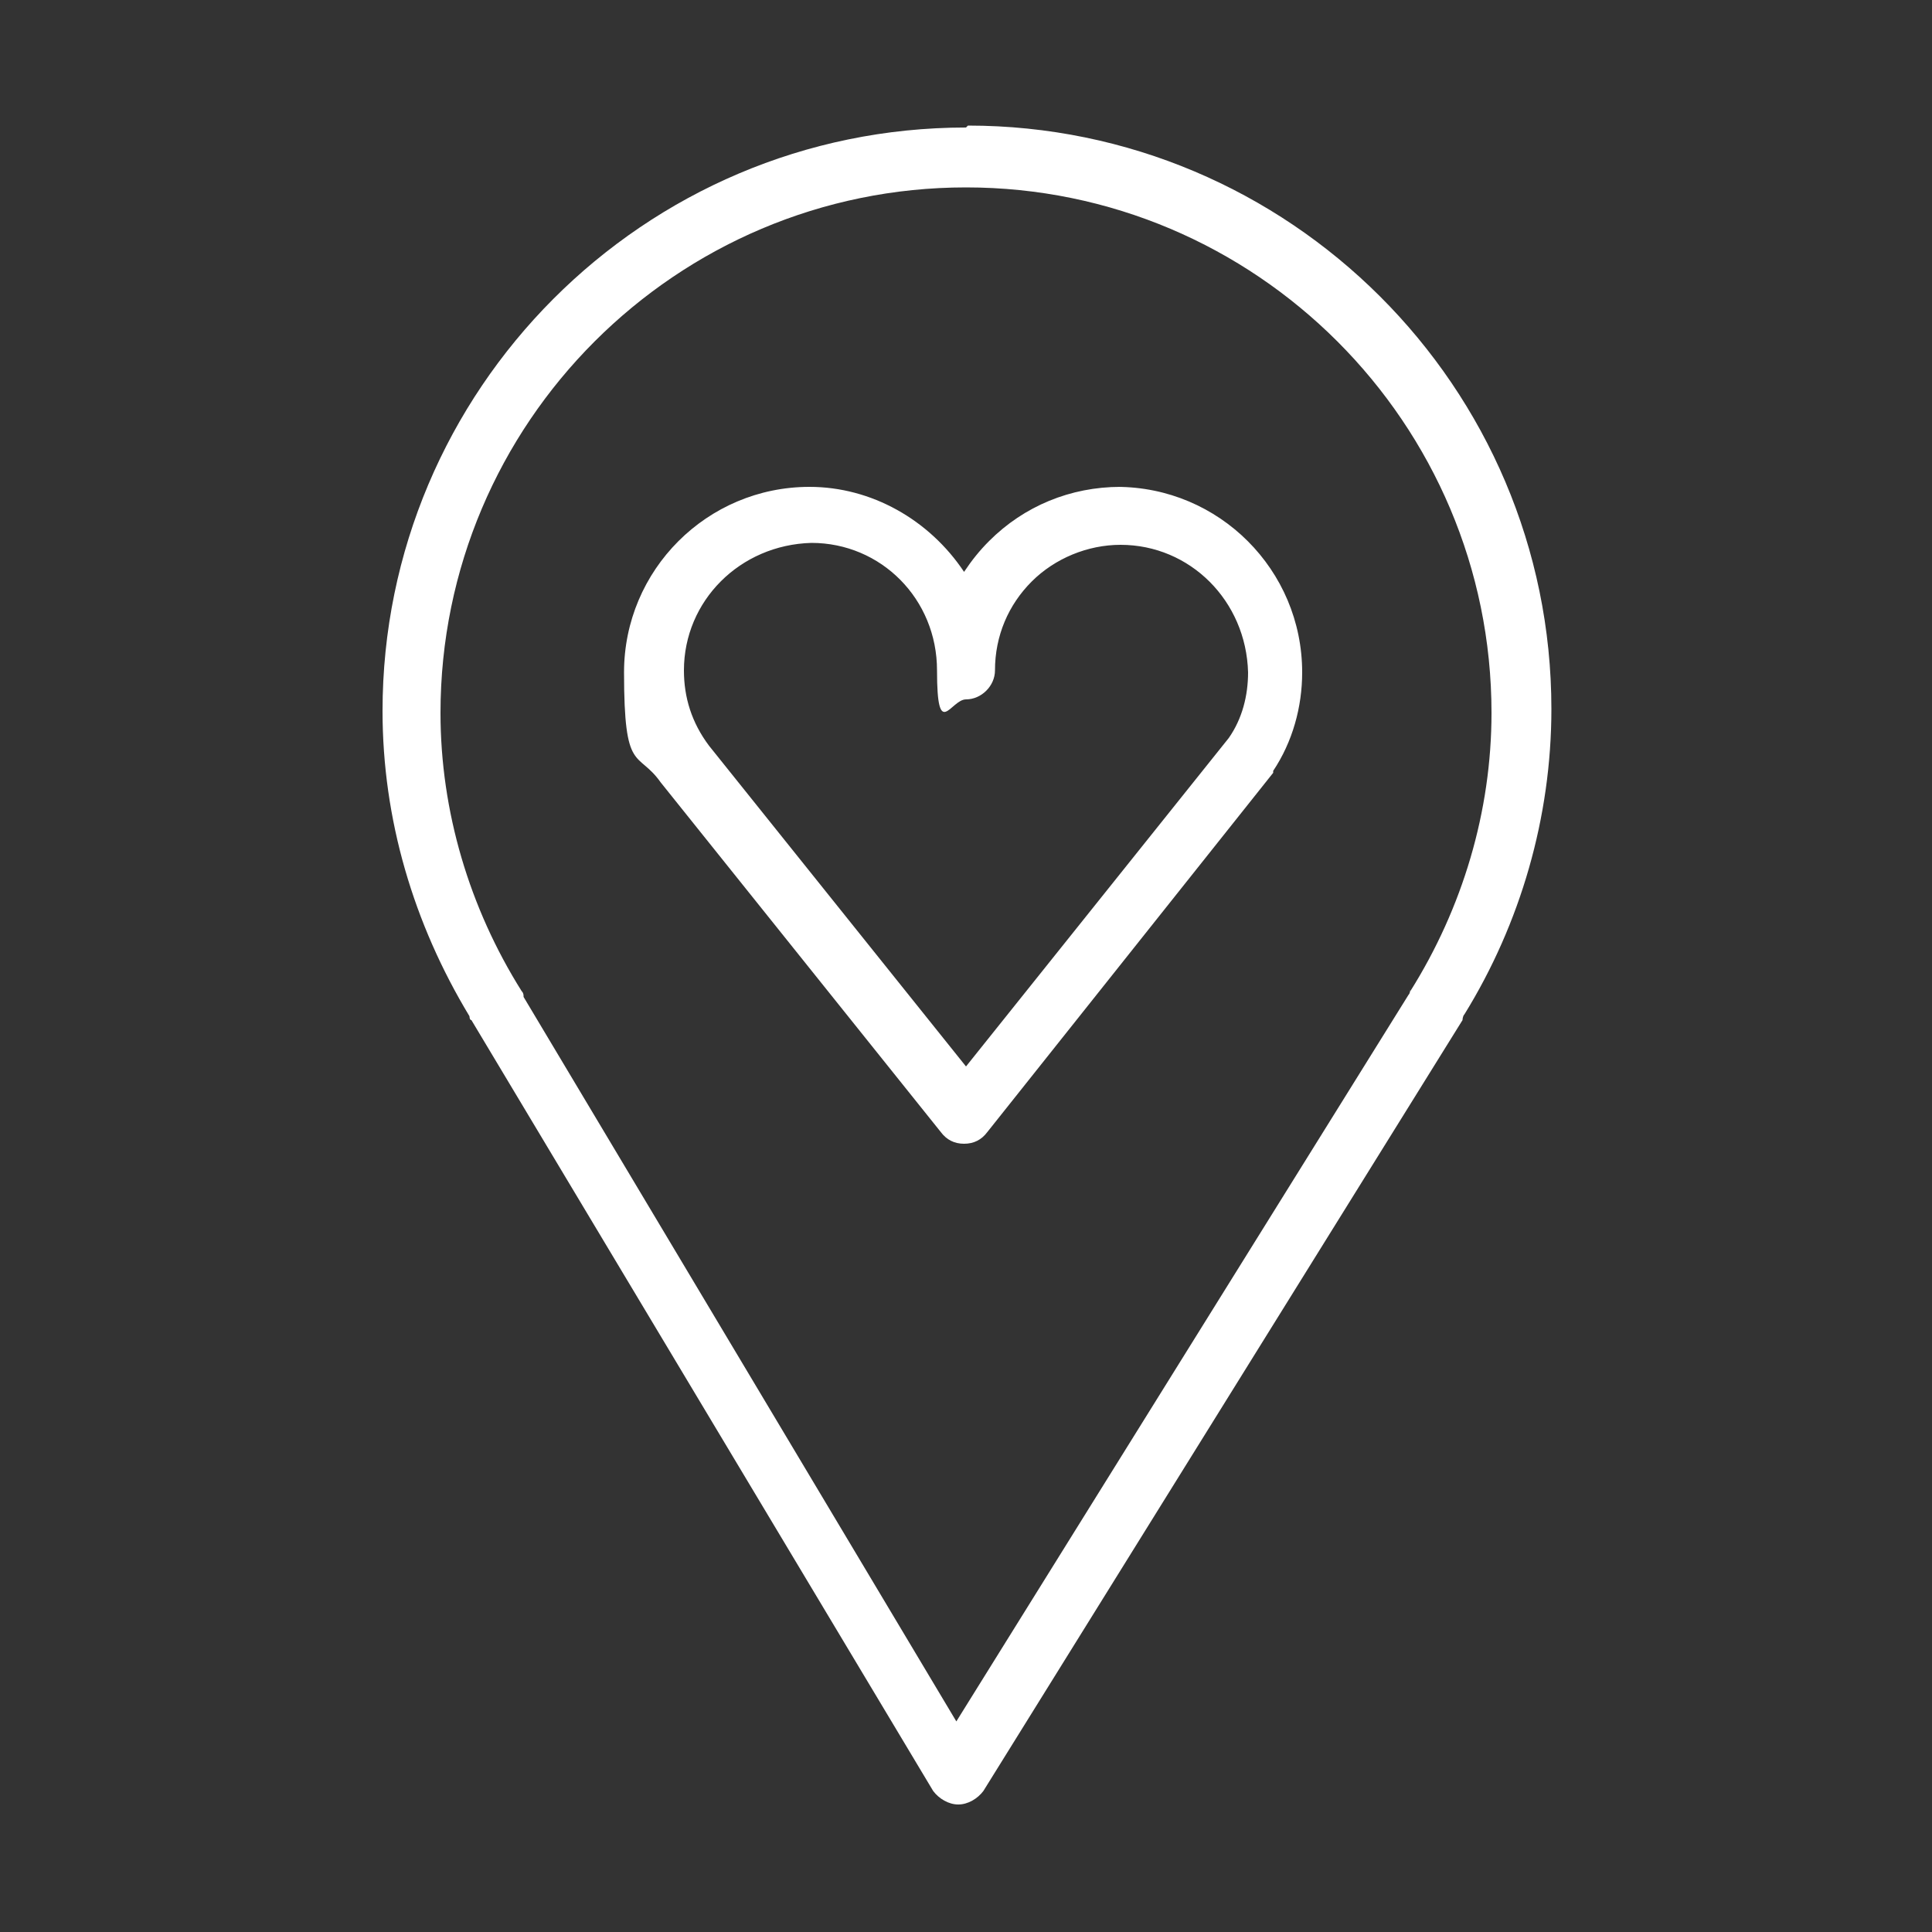 <?xml version="1.0" encoding="UTF-8"?> <svg xmlns="http://www.w3.org/2000/svg" version="1.1" viewBox="0 0 100 100"><rect x="0" y="0" width="100" height="100" fill="#333333" stroke="none"/><defs><style> .cls-1 { fill: #fff; fill-rule: evenodd; } </style></defs><g><g id="Layer_1"><path class="cls-1" d="M50,6.6c-16.7,0-30.2,13.6-30.2,30.2,0,5.6,1.6,11,4.5,15.8,0,0,0,.2.1.2l23.9,39.9c.3.4.8.7,1.3.7h0c.5,0,1-.3,1.3-.7l24.8-39.9c0,0,0-.2.1-.3,2.9-4.7,4.5-10.2,4.5-15.8,0-16.7-13.6-30.2-30.2-30.2ZM73,51.2c0,0,0,.2-.1.3l-23.4,37.6-22.4-37.5c0-.1,0-.2-.1-.3-2.7-4.3-4.2-9.3-4.2-14.4,0-15,12.2-27.2,27.2-27.2s27.2,12.2,27.2,27.2c0,5.1-1.5,10.1-4.2,14.4Z"></path><path class="cls-1" d="M58,25.2h0c-2.6,0-5,1-6.8,2.8-.5.5-.9,1-1.3,1.6-1.8-2.7-4.8-4.4-8-4.4-5.3,0-9.6,4.3-9.6,9.6s.7,4,1.9,5.7l14.5,18.1c.3.4.7.6,1.2.6h0c.5,0,.9-.2,1.2-.6l14.8-18.6s0,0,0-.1c1-1.5,1.5-3.3,1.5-5.1,0-5.3-4.3-9.6-9.6-9.6ZM63.6,38.2l-13.6,17-13.3-16.6c-.9-1.2-1.3-2.5-1.3-3.9,0-3.6,2.9-6.5,6.6-6.6,3.6,0,6.5,2.9,6.5,6.6s.7,1.5,1.5,1.5,1.5-.7,1.5-1.5c0-1.8.7-3.4,1.9-4.6,1.2-1.2,2.9-1.9,4.6-1.9h0c3.6,0,6.5,2.9,6.6,6.6,0,1.2-.3,2.4-1,3.4Z"></path></g></g></svg> 